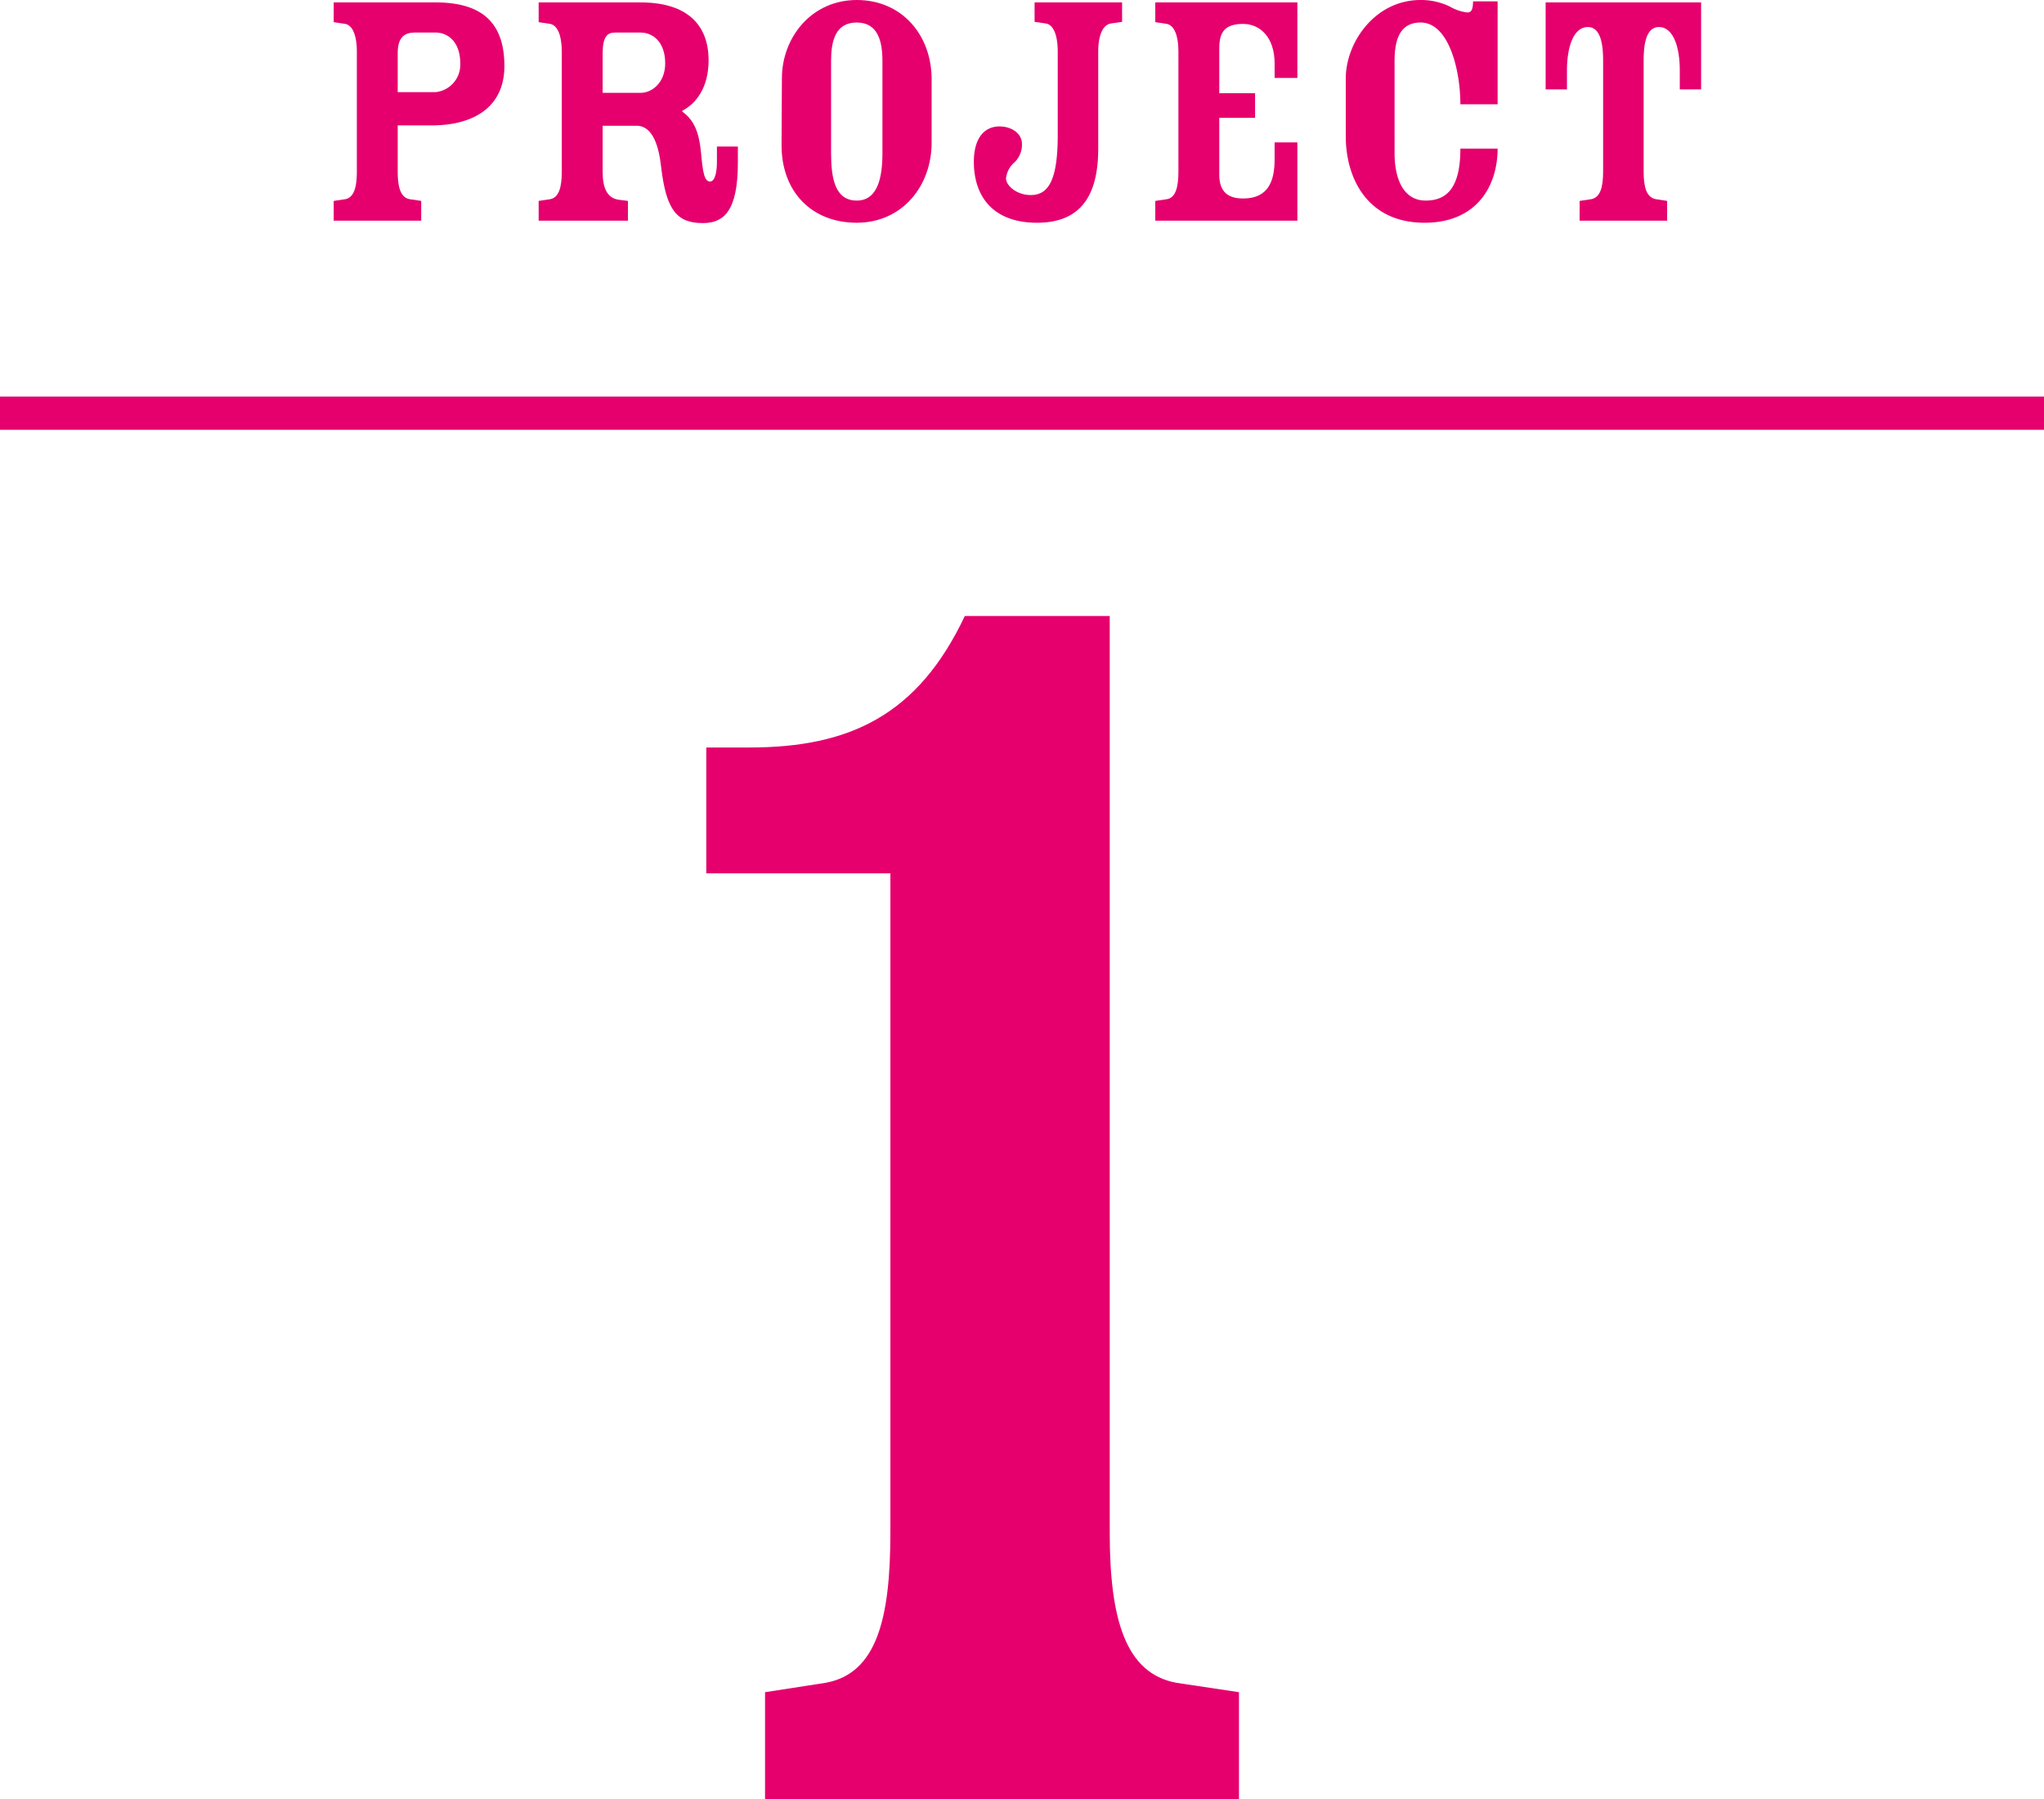 <svg xmlns="http://www.w3.org/2000/svg" viewBox="0 0 276.509 243.362"><path d="M53.802,16.96v6.232c0,2.156.391,3.515,1.614,3.749l1.565.233V29.846H45.144V27.175l1.565-.233c1.174-.235,1.565-1.594,1.565-3.749V6.981c0-2.202-.586-3.561-1.565-3.747L45.144,2.999V.327h13.793c6.017,0,9.343,2.531,9.295,8.715-.05,5.484-4.208,7.918-9.832,7.918Zm0-4.498h5.135a3.727,3.727,0,0,0,3.326-3.888c0-2.953-1.71-4.171-3.326-4.171h-2.788c-1.418,0-2.347.61-2.347,2.812Z" fill="#e5006e"/><path d="M81.526,17.009v6.184c0,2.156.538,3.655,2.298,3.842l1.124.14V29.846H72.868V27.175L74.433,26.942c1.174-.235,1.565-1.594,1.565-3.749V6.981c0-2.202-.586-3.561-1.565-3.747L72.868,2.999V.327H86.66c6.261,0,9.196,2.999,9.196,7.826,0,3.747-1.712,5.857-3.569,6.84v.094c1.662,1.17,2.298,2.95,2.542,5.528.246,2.672.441,3.936,1.223,3.936.733,0,.931-1.545.931-2.577V19.819h2.836v2.156c0,6.513-1.859,8.199-4.744,8.199-3.523,0-4.941-1.78-5.626-7.497-.292-2.718-1.076-5.668-3.326-5.668ZM83.188,4.404c-1.027,0-1.662.562-1.662,2.812v5.341h5.135c1.613,0,3.326-1.453,3.326-3.982,0-2.953-1.712-4.171-3.326-4.171Z" fill="#e5006e"/><path d="M126.028,19.211c.048,5.903-3.962,10.917-10.127,10.917-6.114,0-10.221-4.217-10.173-10.59l.048-8.948C105.777,5.06,109.787,0,115.901,0s10.076,4.733,10.127,10.59Zm-13.6,1.499c0,3.42.538,6.419,3.473,6.419,2.887,0,3.473-3.234,3.473-6.419V8.248c0-2.626-.586-5.203-3.473-5.203-2.935,0-3.473,2.577-3.473,5.203Z" fill="#e5006e"/><path d="M148.566,20.054c0,5.295-1.565,10.074-8.267,10.074-6.015,0-8.559-3.607-8.559-8.245,0-3.139,1.37-4.781,3.473-4.781,1.613,0,3.032.937,3.032,2.345a3.3,3.3,0,0,1-.977,2.483,3.313,3.313,0,0,0-1.174,2.202c0,.983,1.466,2.25,3.326,2.25,2.202,0,3.668-1.594,3.668-8.061V6.981c0-2.248-.586-3.607-1.565-3.796l-1.565-.233V.327h11.837V2.953l-1.565.233c-1.027.189-1.662,1.548-1.662,3.796Z" fill="#e5006e"/><path d="M164.943,15.931v7.683c0,1.875.733,3.234,3.227,3.234,3.425,0,4.257-2.391,4.257-5.295V19.257h3.08V29.846H156.285V27.175L157.85,26.942c1.174-.189,1.565-1.594,1.565-3.749V6.981c0-2.202-.586-3.561-1.565-3.747l-1.565-.235V.327h19.222V10.542h-3.08V8.575c0-3.515-1.958-5.341-4.257-5.341-2.494,0-3.227,1.124-3.227,3.28v6.092h4.843v3.326Z" fill="#e5006e"/><path d="M197.557,14.102c0-4.639-1.565-11.057-5.381-11.057-2.935,0-3.521,2.577-3.521,5.203V20.71c0,3.701,1.322,6.419,4.206,6.419,2.935,0,4.696-1.826,4.696-7.029h5.038c0,5.014-2.788,10.028-9.881,10.028-7.727,0-10.662-5.997-10.662-11.714V10.636C182.052,5.716,186.015,0,192.177,0a8.877,8.877,0,0,1,3.962.891,6.096,6.096,0,0,0,2.349.795c.487,0,.782-.281.782-1.499h3.326V14.102Z" fill="#e5006e"/><path d="M209.091.327h21.033v11.762h-2.885V9.464c0-2.764-.733-5.809-2.838-5.809-1.857,0-2.053,2.764-2.053,4.544V23.193c0,2.156.391,3.515,1.662,3.749l1.517.233V29.846H213.69V27.175l1.565-.233c1.223-.235,1.613-1.594,1.613-3.749V8.199c0-1.78-.195-4.544-2.055-4.544-2.103,0-2.836,3.045-2.836,5.809v2.626h-2.887Z" fill="#e5006e"/><path d="M103.494,243.362V228.882l8.212-1.273c6.889-1.269,8.744-8.636,8.744-20.319V118.124h-24.905V101.104H101.373c13.512,0,22.784-4.32,29.144-17.784h19.606V207.29c0,11.683,2.118,19.05,9.007,20.319l8.478,1.273v14.48Z" fill="#e5006e"/><line y1="55.886" x2="276.509" y2="55.886" fill="none" stroke="#e5006e" stroke-miterlimit="10" stroke-width="4.496"/></svg>